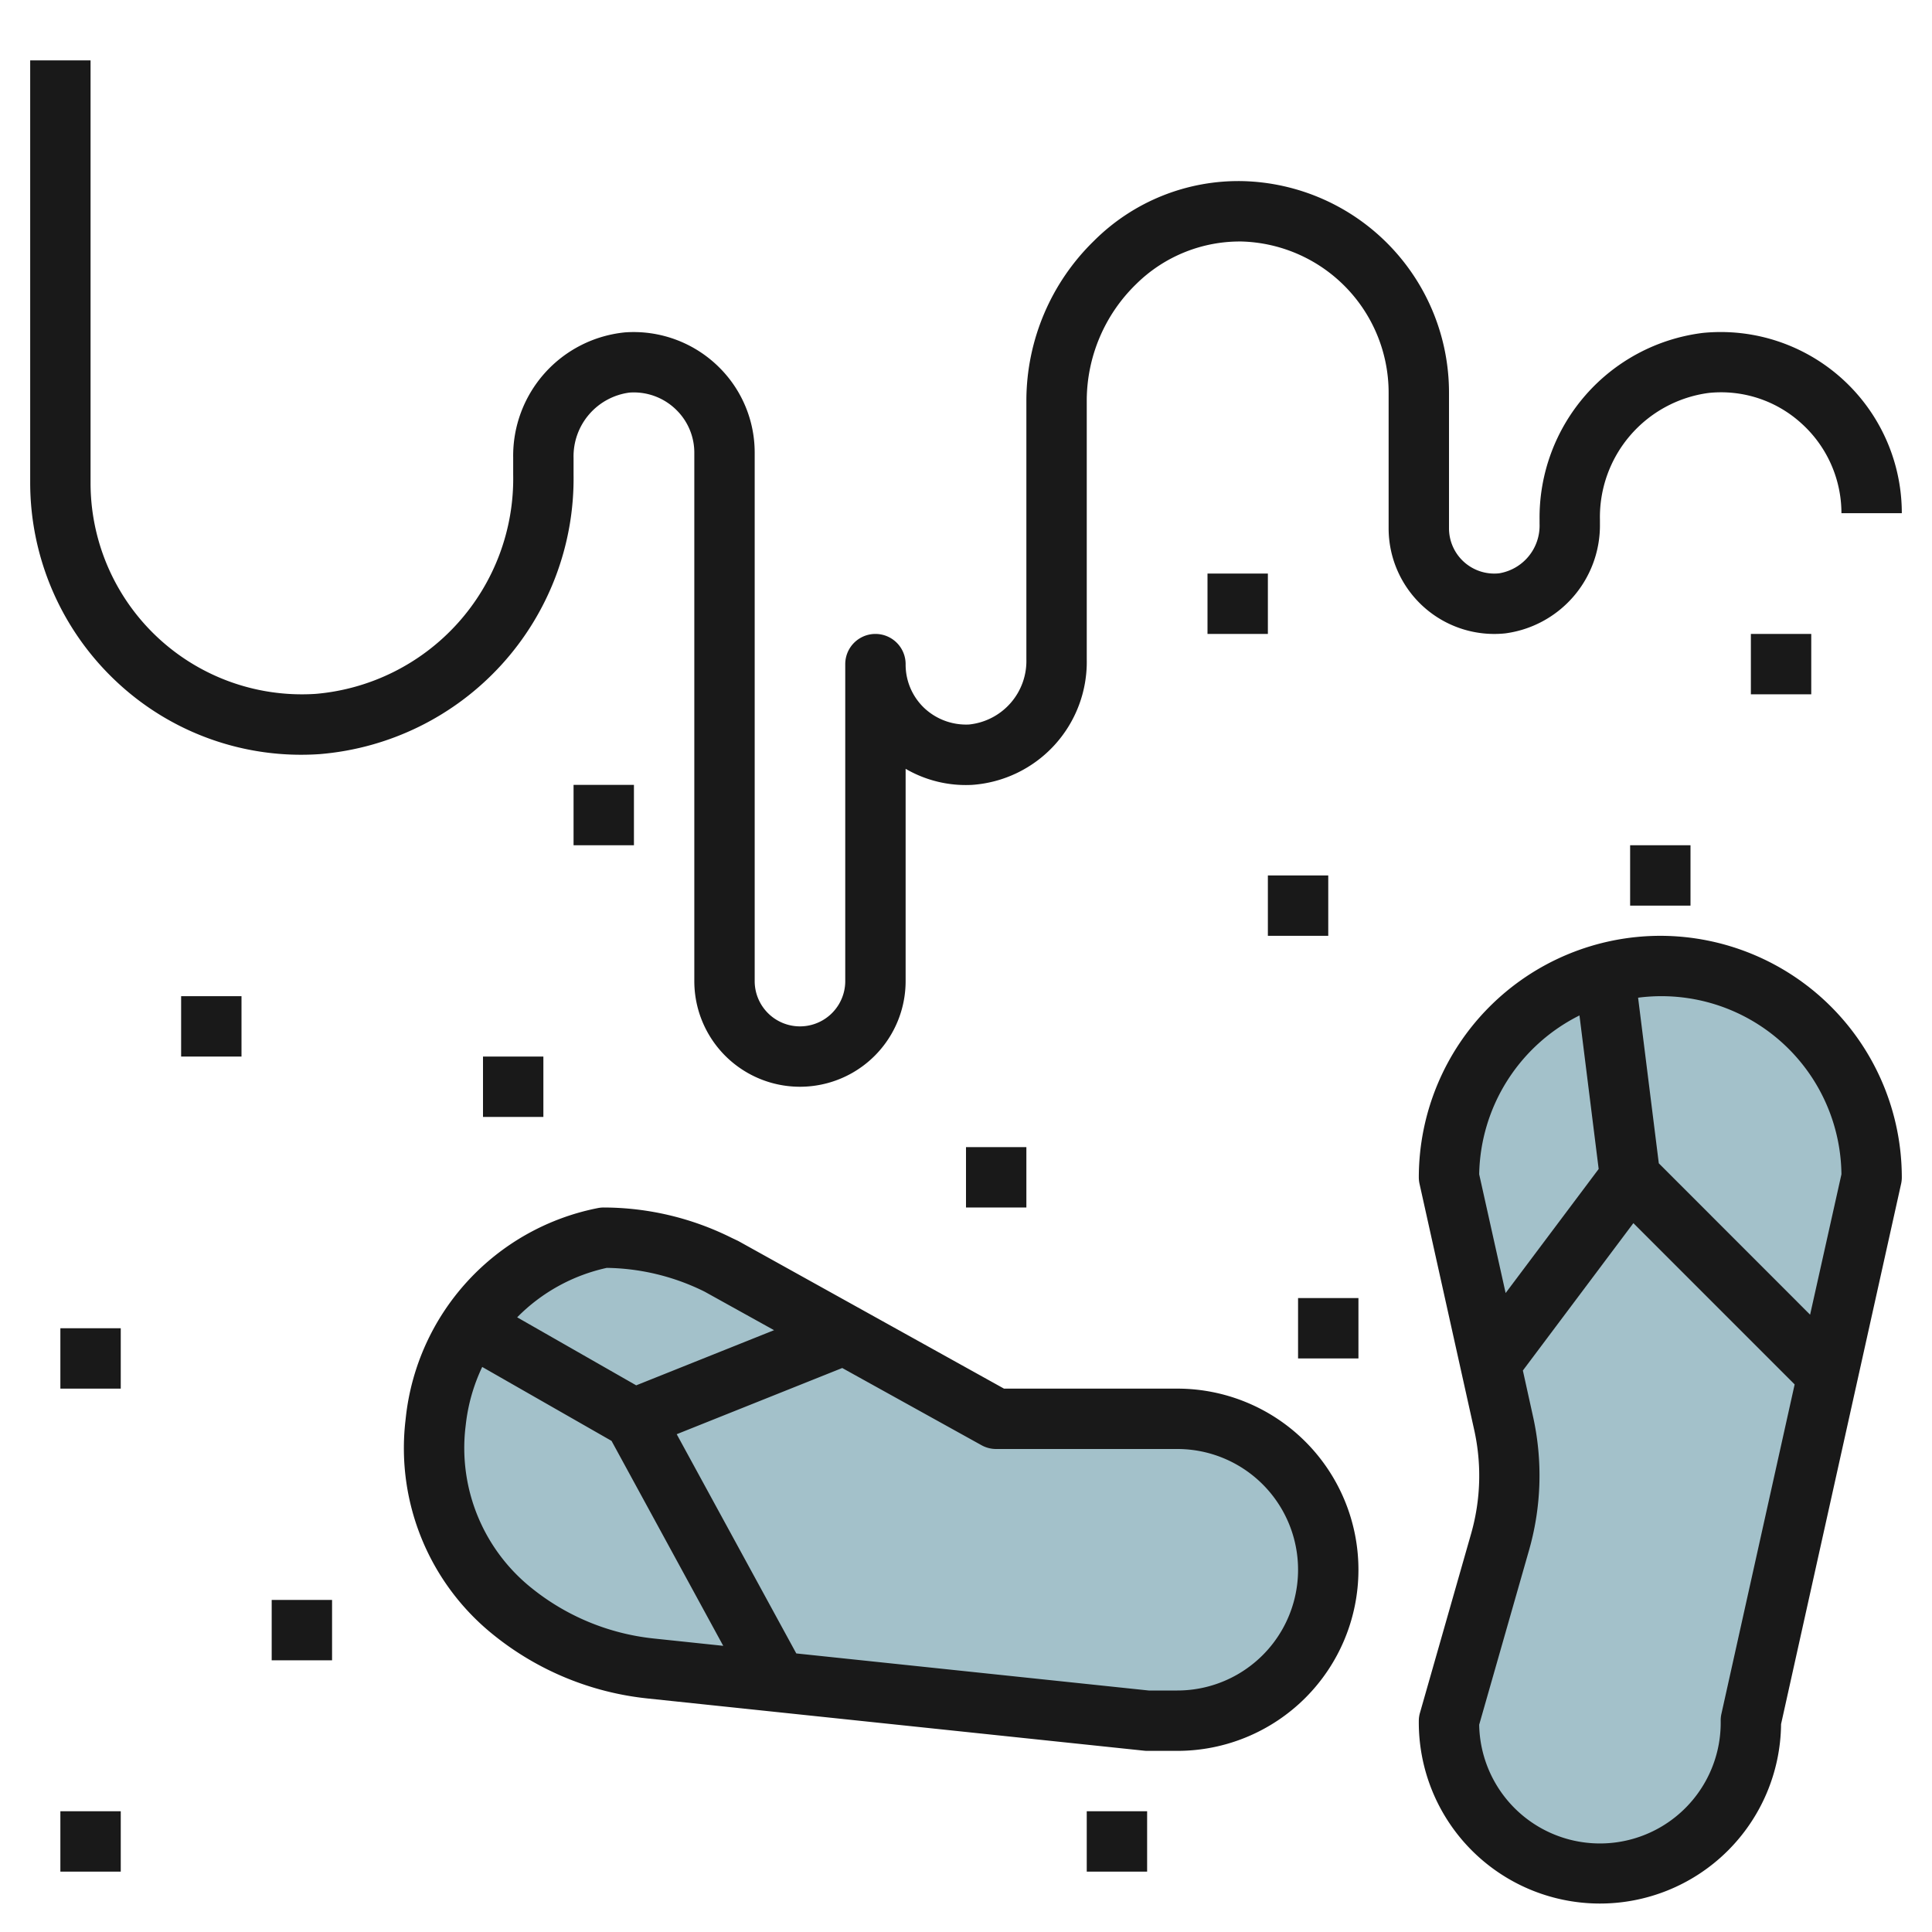 <svg id="Layer_3" height="512" viewBox="0 0 64 64" width="512" xmlns="http://www.w3.org/2000/svg" data-name="Layer 3"><path d="m48 57a5 5 0 0 0 10 0l4-18a7 7 0 0 0 -14 0l1.809 8.142a7.991 7.991 0 0 1 .191 1.737 8.015 8.015 0 0 1 -.308 2.2z" fill="#a3c1ca"/><path d="m24 42 9 5h6a5 5 0 0 1 5 5 5 5 0 0 1 -5 5h-1l-16.451-1.732a8.749 8.749 0 0 1 -4.549-1.868 6.974 6.974 0 0 1 -2.575-6.216l.013-.115a6.973 6.973 0 0 1 5.562-6.069 8.478 8.478 0 0 1 3.789.894z" fill="#a3c1ca"/><g fill="#191919"><path d="m56.411 11.028a6.166 6.166 0 0 0 -5.411 6.189v.139a1.6 1.6 0 0 1 -1.341 1.636 1.5 1.5 0 0 1 -1.659-1.492v-4.5a7.009 7.009 0 0 0 -6.819-7 6.768 6.768 0 0 0 -4.946 1.983 7.4 7.4 0 0 0 -2.235 5.269v8.583a2.115 2.115 0 0 1 -1.9 2.165 2.024 2.024 0 0 1 -1.484-.547 1.982 1.982 0 0 1 -.616-1.453 1 1 0 0 0 -2 0v10.5a1.5 1.5 0 0 1 -3 0v-17.5a3.973 3.973 0 0 0 -1.173-2.827 4.016 4.016 0 0 0 -3.119-1.163 4.107 4.107 0 0 0 -3.708 4.159v.559a7.156 7.156 0 0 1 -6.535 7.257 7 7 0 0 1 -7.465-6.985v-14h-2v14a9.034 9.034 0 0 0 2.844 6.566 8.931 8.931 0 0 0 6.749 2.415 9.16 9.16 0 0 0 8.407-9.253v-.559a2.129 2.129 0 0 1 1.852-2.164 2 2 0 0 1 1.561.582 1.983 1.983 0 0 1 .587 1.413v17.5a3.5 3.5 0 0 0 7 0v-7.032a3.967 3.967 0 0 0 2.206.532 4.084 4.084 0 0 0 3.794-4.165v-8.583a5.392 5.392 0 0 1 1.631-3.835 4.884 4.884 0 0 1 3.499-1.417 5.01 5.01 0 0 1 4.87 5v4.5a3.5 3.5 0 0 0 3.859 3.482 3.611 3.611 0 0 0 3.141-3.626v-.139a4.15 4.15 0 0 1 3.6-4.2 3.95 3.95 0 0 1 3.086 1.019 4.006 4.006 0 0 1 1.314 2.964h2a6 6 0 0 0 -6.589-5.972z"/><path d="m55 31a8.009 8.009 0 0 0 -8 8 .988.988 0 0 0 .024.217l1.809 8.142a7 7 0 0 1 -.1 3.445l-1.691 5.922a.97.97 0 0 0 -.042.274 6 6 0 0 0 12 .114l3.977-17.9a.988.988 0 0 0 .023-.214 8.009 8.009 0 0 0 -8-8zm-2.678 2.638.636 5.086-3.082 4.109-.876-3.933a6 6 0 0 1 3.322-5.262zm4.7 23.145a.988.988 0 0 0 -.022.217 4 4 0 0 1 -8 .133l1.651-5.779a9.008 9.008 0 0 0 .133-4.428l-.337-1.526 3.661-4.882 5.342 5.343zm2.94-13.232-5.012-5.015-.686-5.486a5.964 5.964 0 0 1 6.736 5.85z"/><path d="m13.443 46.955-.013.118a7.93 7.93 0 0 0 2.944 7.106 9.736 9.736 0 0 0 5.07 2.084l16.456 1.731a.894.894 0 0 0 .1.006h1a6 6 0 0 0 0-12h-5.741l-8.773-4.874-.039-.021-.211-.1a9.527 9.527 0 0 0 -4.236-1.005 1 1 0 0 0 -.2.02 7.944 7.944 0 0 0 -6.357 6.935zm4.18 5.662a5.942 5.942 0 0 1 -2.206-5.317l.014-.118a5.975 5.975 0 0 1 .543-1.9l4.284 2.449 3.7 6.789-2.307-.243a7.736 7.736 0 0 1 -4.028-1.66zm15.377-4.617h6a4 4 0 0 1 0 8h-.947l-11.675-1.228-3.961-7.262 5.483-2.193 4.613 2.557a1 1 0 0 0 .487.126zm-12.9-6a7.52 7.52 0 0 1 3.242.788l2.3 1.276-4.567 1.827-3.943-2.253a5.953 5.953 0 0 1 2.968-1.638z"/><path d="m6 33h2v2h-2z"/><path d="m9 53h2v2h-2z"/><path d="m32 38h2v2h-2z"/><path d="m40 19h2v2h-2z"/><path d="m58 21h2v2h-2z"/><path d="m2 44h2v2h-2z"/><path d="m19 26h2v2h-2z"/><path d="m16 35h2v2h-2z"/><path d="m36 60h2v2h-2z"/><path d="m2 60h2v2h-2z"/><path d="m43 43h2v2h-2z"/><path d="m54 28h2v2h-2z"/><path d="m42 29h2v2h-2z"/></g></svg>